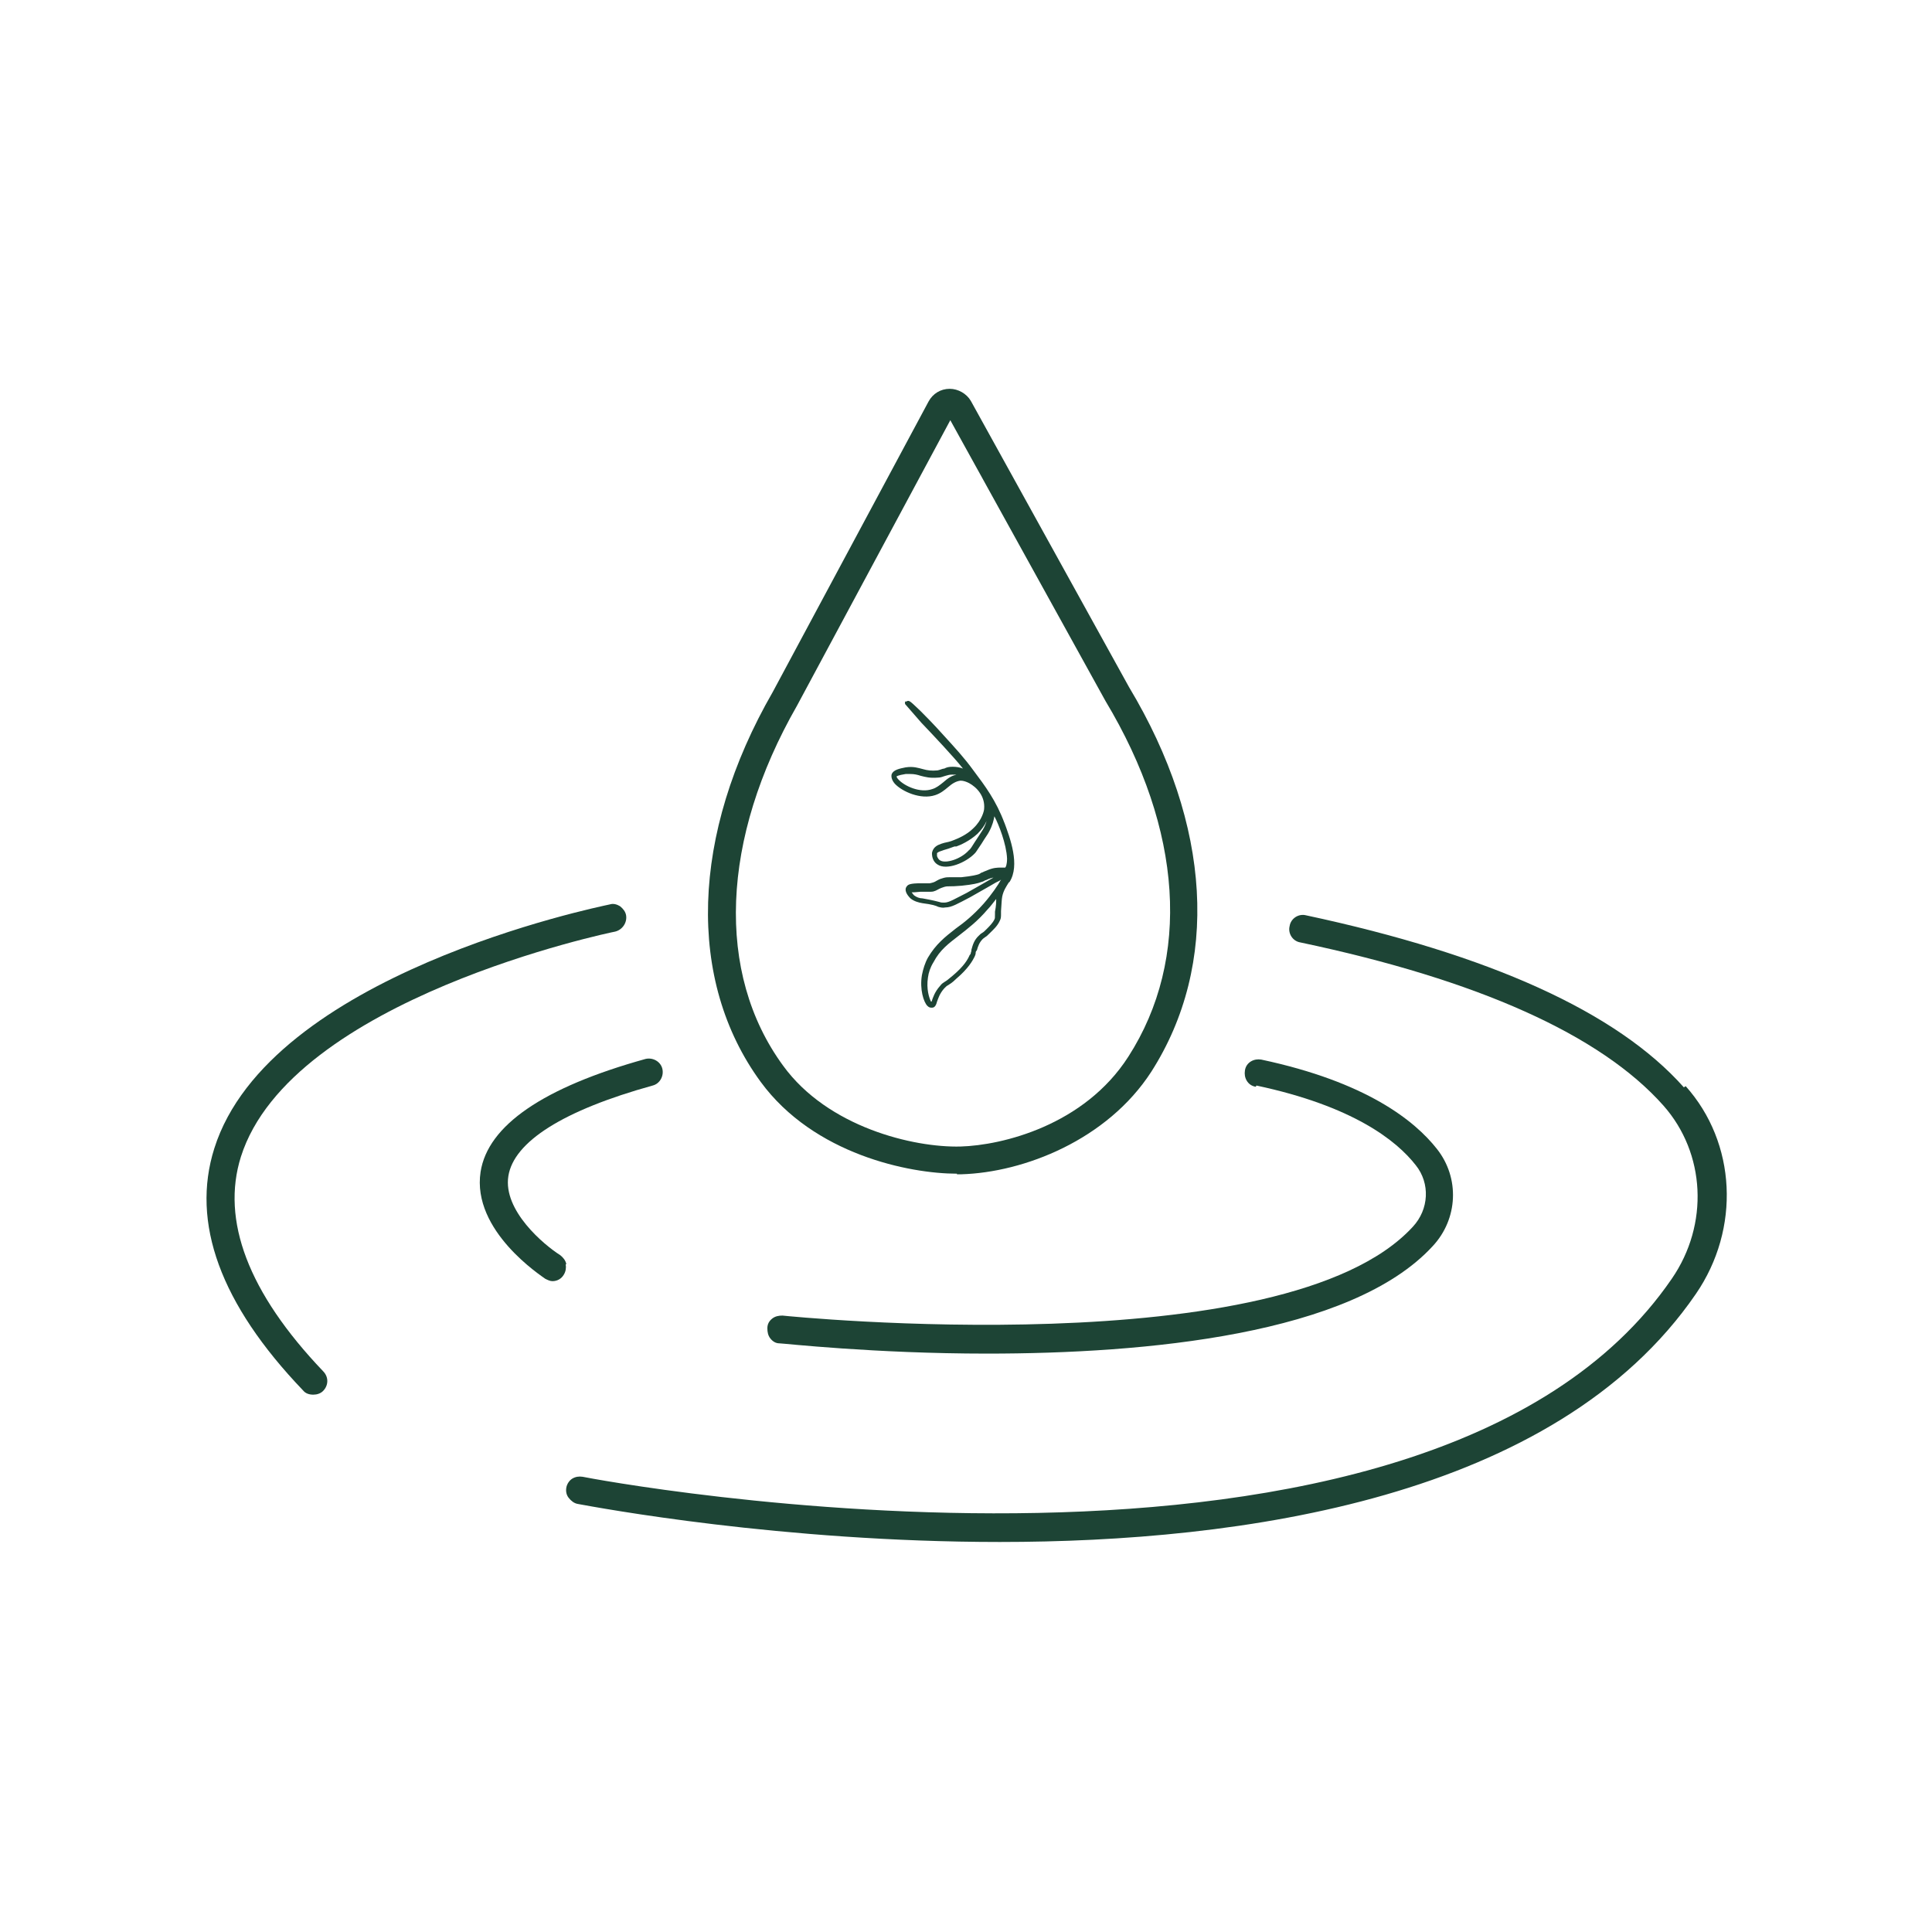 <svg viewBox="0 0 32 32" xmlns="http://www.w3.org/2000/svg" data-name="Layer 1" id="a">
  <defs>
    <style>
      .b {
        fill: #1d4435;
        stroke-width: 0px;
      }
    </style>
  </defs>
  <path d="M16.64,13.64c-.14-.38-.33-.63-.51-.87-.16-.22-.3-.37-.5-.59-.17-.19-.31-.33-.38-.4-.18-.17-.19-.19-.24-.16h-.02s0,.04,0,.04t.27.31c.2.21.54.57.69.76-.05-.02-.11-.03-.17-.03h0c-.07,0-.1.01-.14.03-.03,0-.06.02-.11.03-.1.01-.17,0-.24-.02-.08-.02-.16-.05-.29-.03h0c-.1.02-.2.04-.23.11-.01.03-.01.09.05.16.12.13.43.27.67.19.09-.03.15-.08.21-.13.07-.06.13-.1.21-.11.05,0,.1.02.14.04.13.07.27.22.25.43,0,.02-.03.18-.18.32-.11.11-.26.17-.31.19-.07.03-.12.04-.17.05-.07.02-.13.04-.17.09-.03.04-.04.08-.03.13.01.06.04.11.09.14.15.1.47-.03.62-.19.02-.02.04-.06.11-.16.06-.1.1-.15.12-.19.06-.11.08-.2.09-.26.07.13.2.46.21.7,0,.1-.02.14-.03.15-.01,0-.04,0-.07,0-.06,0-.13,0-.24.05-.03.01-.05.02-.07.03-.02,0-.03.02-.06.03-.03.01-.1.03-.29.05-.1,0-.15,0-.19,0-.05,0-.07,0-.13.02-.04.01-.07.03-.09.04-.03.02-.06.03-.11.04-.02,0-.03,0-.05,0h-.01s-.05,0-.09,0c-.17,0-.21.02-.23.05-.05.06,0,.14.06.2.06.05.14.07.2.08.16.02.22.04.26.06.04.01.07.02.12.01.1,0,.2-.06.41-.17.18-.1.42-.24.42-.24l.06-.03s.02-.01.03-.02c-.05.09-.15.24-.29.4-.17.19-.32.31-.46.41-.18.14-.33.26-.46.48-.05.09-.08.19-.1.29-.04.24.03.45.09.51.03.03.05.03.07.03,0,0,0,0,.01,0,.05,0,.07-.06.08-.1.02-.05.04-.13.12-.22.03-.03.04-.04.06-.05.03-.02.07-.04.14-.11.2-.17.27-.3.3-.36h0s.02-.04.02-.06c0-.02,0-.03.02-.05.02-.07.04-.13.1-.19.01-.01.03-.02.04-.03.02-.01.04-.03.08-.07.05-.05.12-.11.16-.2.02-.04.02-.06.02-.12v-.04c.01-.13.01-.19.02-.24.02-.1.07-.17.1-.22,0,0,.01-.02.02-.02.18-.28.01-.73-.09-1ZM15.42,16.59c-.03-.06-.08-.21-.05-.4.01-.08.04-.17.09-.25.11-.21.25-.31.43-.45.14-.11.3-.23.47-.43.05-.05.09-.11.14-.17,0,.05,0,.11-.02.21v.04c0,.06,0,.07-.01.09-.03.06-.08.11-.13.16-.03.03-.05.05-.07.06-.02.01-.03.02-.05.04-.09.08-.11.17-.13.24h0s0,.03-.01.05c0,.02-.01.03-.02.04h0c-.03.07-.09.18-.28.34-.07.06-.11.09-.13.1-.03.02-.05.03-.08.07-.09.1-.12.2-.14.26,0,0,0,0,0,0ZM16.51,14.51s-.02,0-.03.01l-.05.03s-.24.14-.42.24c-.2.1-.29.16-.37.16-.04,0-.05,0-.08-.01-.04-.01-.11-.03-.28-.06-.05,0-.1-.02-.14-.05-.02-.02-.03-.04-.04-.05.02,0,.06,0,.15-.01.03,0,.05,0,.07,0h.03s.04,0,.07,0c.06,0,.1-.03.14-.05.02-.01.05-.02.08-.03.07-.02.07,0,.29-.02.19-.02.27-.04.32-.06.04-.01.05-.02.07-.03.01,0,.03-.01.05-.02.05-.02.1-.03.13-.03ZM15.88,12.83c-.11,0-.19.07-.26.13-.05.04-.11.09-.18.11-.2.07-.46-.05-.56-.16-.03-.03-.03-.05-.03-.05,0,0,.02-.02.15-.04h0s.06,0,.08,0c.06,0,.11.01.17.03.08.02.15.04.28.03.06,0,.09-.02.13-.03.04-.01.06-.02.11-.02.04,0,.07,0,.11.01ZM16.4,13.4s0-.02,0-.02c0,0,0,.01,0,.02,0,0,0,0,0,0ZM15.84,14.02c.06-.02.22-.09.35-.21.07-.07.12-.14.15-.21-.01.04-.03.09-.06.14-.02.03-.05.08-.11.17l-.02.03c-.05.08-.08.13-.1.14-.13.15-.39.23-.48.17-.02-.01-.04-.04-.05-.07,0-.02,0-.04,0-.05.02-.02.05-.03.11-.05.04-.01.1-.03.18-.06Z" class="b"></path>
  <path d="M3.99,19.16c.83-2.62,6.14-3.72,6.2-3.73.12-.03.2-.15.18-.27-.01-.06-.05-.11-.1-.15-.05-.03-.11-.05-.17-.03-.23.05-5.64,1.16-6.55,4.04-.39,1.23.1,2.58,1.47,4.01.04.05.1.07.17.07.06,0,.12-.02.16-.06.09-.09.1-.23,0-.33-1.24-1.3-1.69-2.5-1.36-3.55Z" class="b"></path>
  <path d="M27.89,18.01c-1.11-1.25-3.22-2.2-6.26-2.85-.12-.03-.25.05-.27.18-.03.12.05.25.18.27,2.94.62,4.97,1.53,6.01,2.7.7.79.76,1.97.14,2.87-4.07,5.94-17.91,3.31-18.04,3.28-.06-.01-.12,0-.17.03-.05.03-.09.09-.1.15-.01.06,0,.12.04.17s.09.09.15.1c.33.06,3.37.63,6.99.63,3.97,0,9.2-.71,11.53-4.11.74-1.08.67-2.5-.17-3.44Z" class="b"></path>
  <path d="M20.81,17.98c1.6.34,2.32.91,2.64,1.32.24.3.22.73-.05,1.02-2.12,2.31-10.35,1.48-10.44,1.47-.06,0-.12.01-.17.05-.05.04-.08.09-.08.16,0,.06.01.12.05.17.04.05.09.08.15.08.06,0,1.57.17,3.44.17,2.62,0,6.03-.31,7.38-1.78.42-.45.45-1.13.07-1.61-.37-.47-1.17-1.11-2.91-1.48-.06-.01-.12,0-.17.03-.05.03-.09.08-.1.15-.01.06,0,.12.03.17.03.05.08.09.15.1Z" class="b"></path>
  <path d="M9.38,20.94c-.01-.06-.05-.11-.1-.15-.27-.17-.95-.74-.86-1.31.09-.57.91-1.09,2.39-1.5.12-.03.19-.16.16-.28-.03-.12-.16-.19-.28-.16-1.69.47-2.61,1.1-2.73,1.87-.15.98,1.02,1.73,1.07,1.77.04.02.08.04.12.04.08,0,.15-.04.19-.11.03-.05.04-.11.03-.17Z" class="b"></path>
  <path d="M15.85,19.45h.07c1.04-.03,2.42-.57,3.15-1.7,1.13-1.77,1-4.09-.37-6.37l-2.62-4.74c-.07-.12-.21-.2-.35-.2-.15,0-.28.08-.35.21l-2.58,4.81c-1.36,2.36-1.43,4.78-.2,6.46.88,1.2,2.46,1.52,3.25,1.52ZM13.2,11.69l2.54-4.73,2.57,4.65c1.28,2.13,1.42,4.27.38,5.89-.73,1.14-2.09,1.47-2.78,1.49-.78.02-2.2-.32-2.94-1.34-1.12-1.53-1.03-3.76.23-5.96Z" class="b"></path>
</svg>